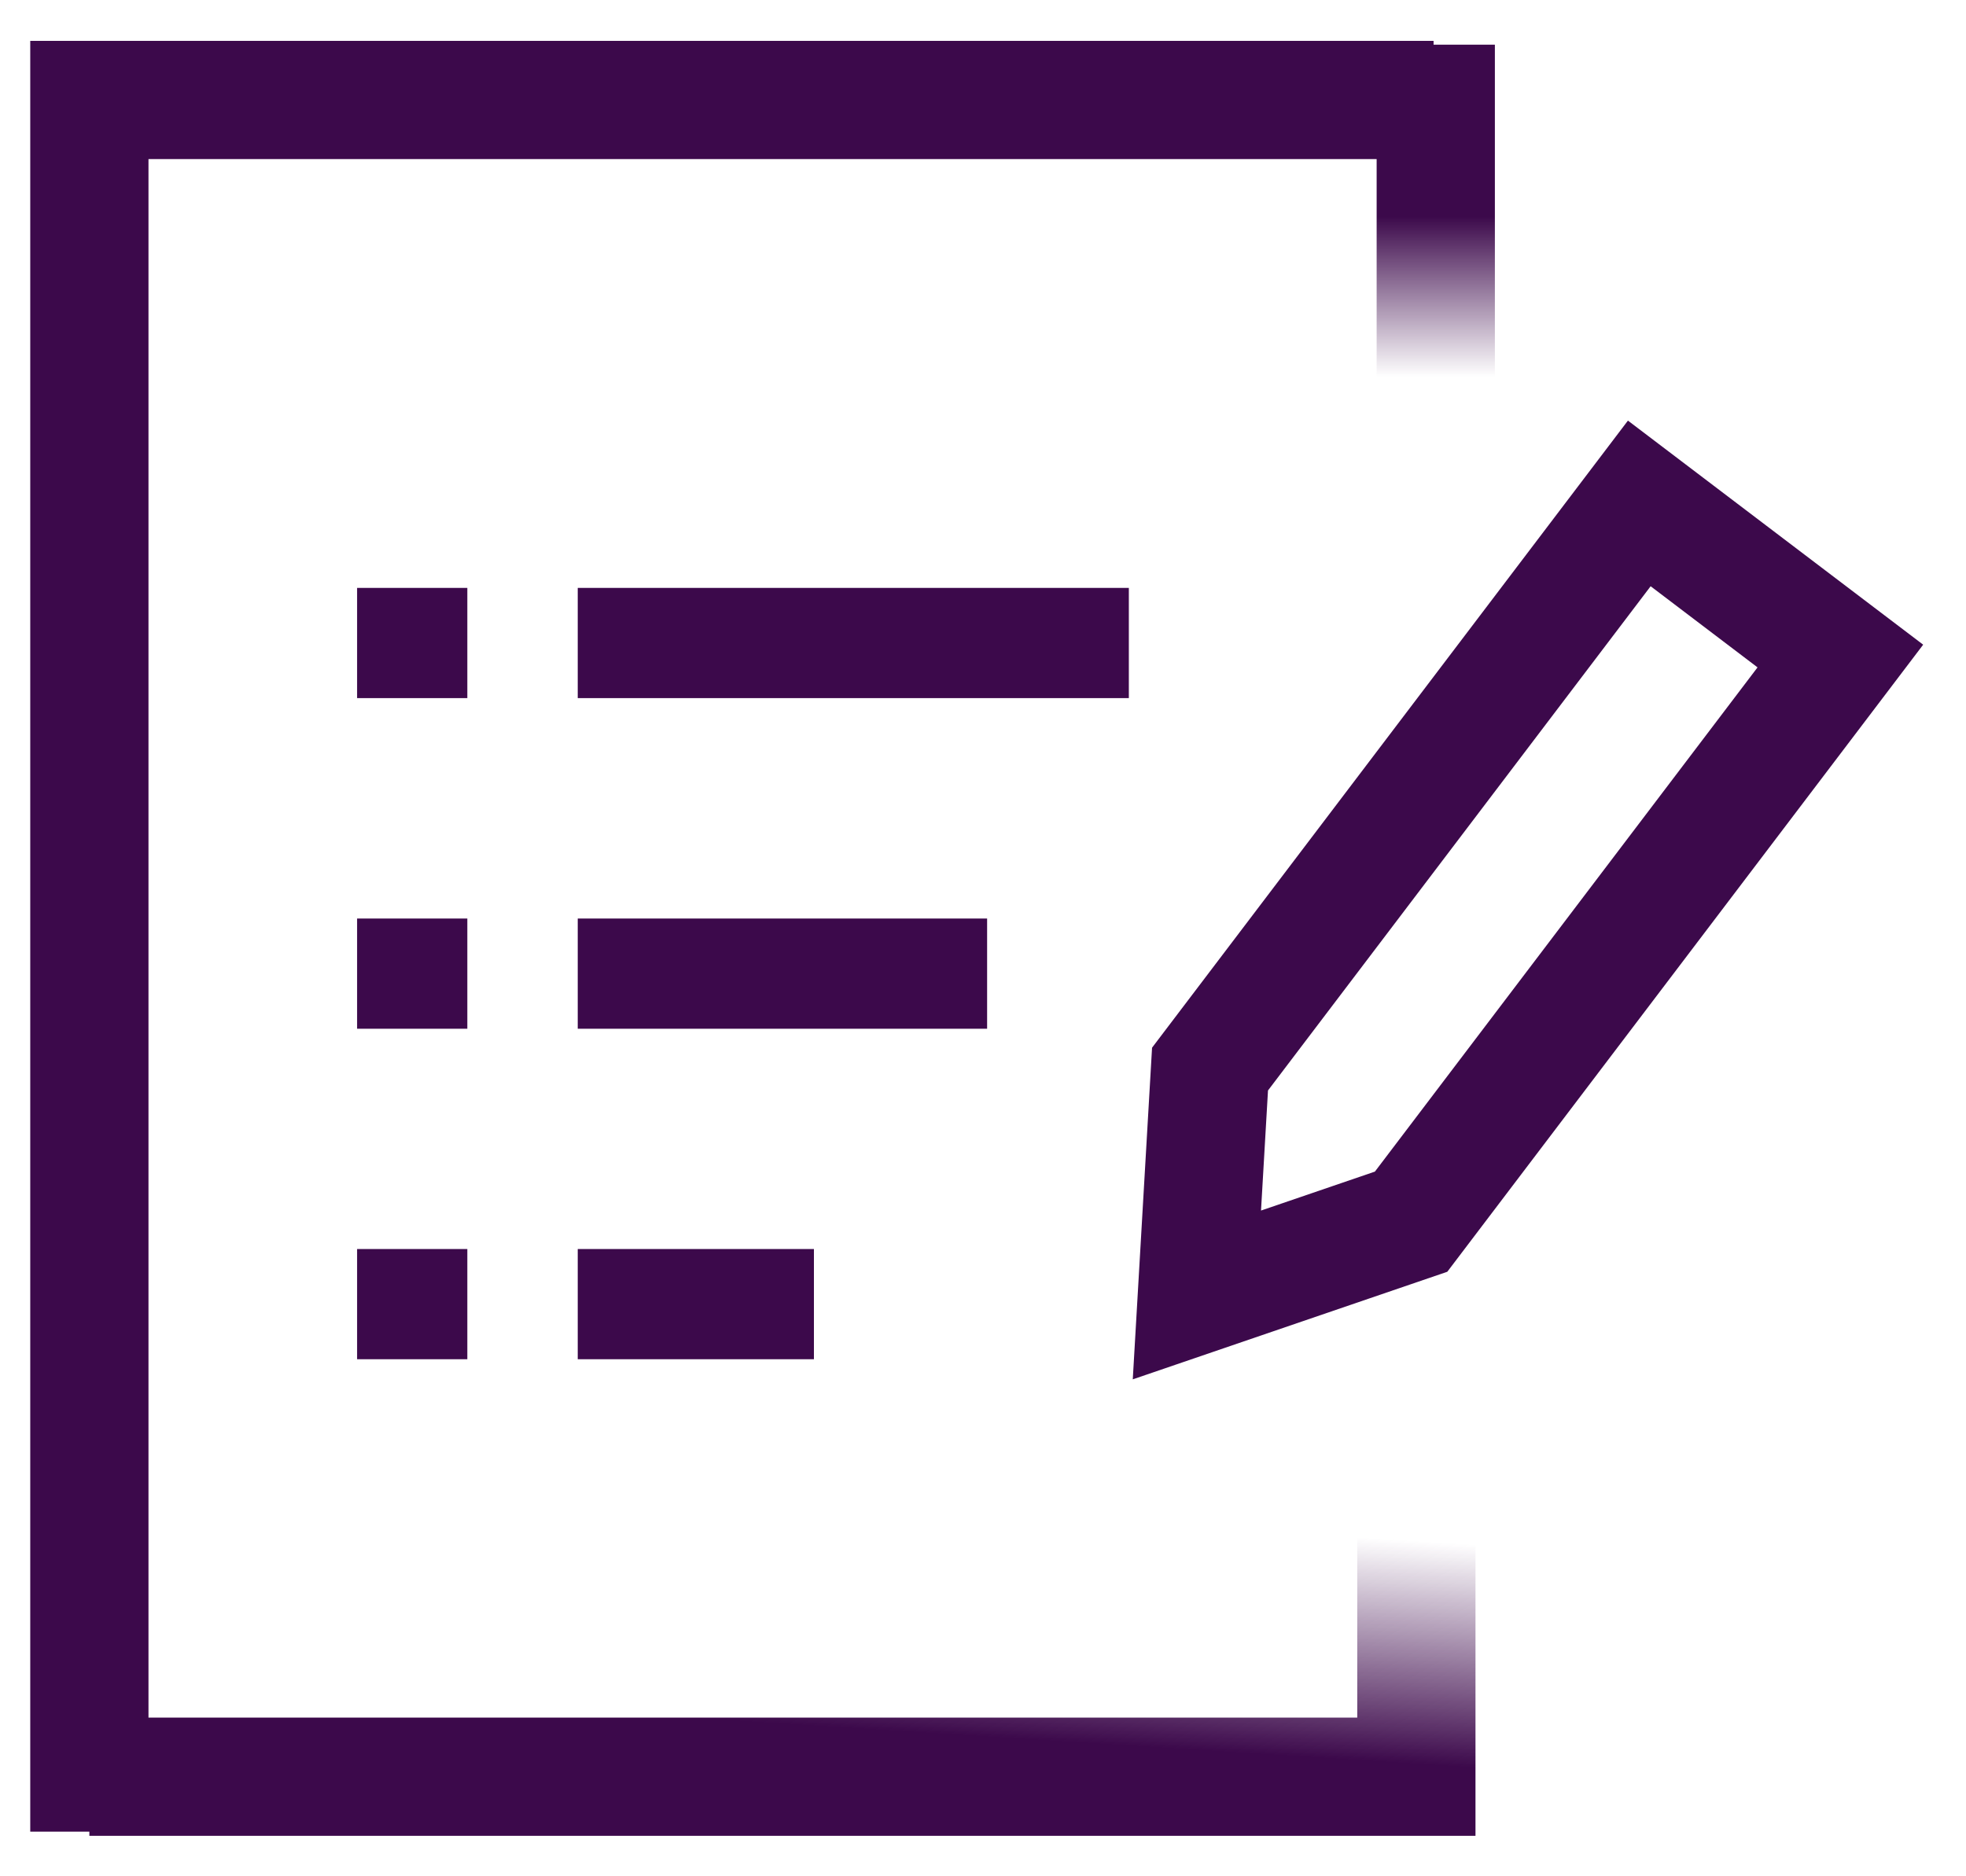 <svg width="44" height="42" viewBox="0 0 44 42" fill="none" xmlns="http://www.w3.org/2000/svg">
<path d="M32.084 2.238H2V41.001" stroke="#3C094B" stroke-width="2.646"/>
<path d="M31.699 33.6V39.771H2" stroke="url(#paint0_linear_4414_11125)" stroke-width="2.646"/>
<rect x="7.992" y="27.959" width="2.467" height="2.467" fill="#3C094B"/>
<rect x="7.992" y="20.561" width="2.467" height="2.467" fill="#3C094B"/>
<rect x="7.992" y="13.16" width="2.467" height="2.467" fill="#3C094B"/>
<rect x="12.93" y="27.959" width="5.286" height="2.467" fill="#3C094B"/>
<rect x="12.93" y="20.561" width="9.162" height="2.467" fill="#3C094B"/>
<rect x="12.93" y="13.16" width="12.334" height="2.467" fill="#3C094B"/>
<path d="M36.688 11.269L41.188 14.685L31.581 27.347L26.787 28.987L27.081 23.931L36.688 11.269Z" stroke="#3C094B" stroke-width="2.646"/>
<path d="M32.133 9.281L32.133 1" stroke="url(#paint1_linear_4414_11125)" stroke-width="2.646"/>
<defs>
<linearGradient id="paint0_linear_4414_11125" x1="17.329" y1="32.19" x2="16.849" y2="39.771" gradientUnits="userSpaceOnUse">
<stop offset="0.183" stop-color="#3C094B" stop-opacity="0"/>
<stop offset="0.839" stop-color="#3C094B"/>
</linearGradient>
<linearGradient id="paint1_linear_4414_11125" x1="32.883" y1="11.748" x2="32.883" y2="0.622" gradientUnits="userSpaceOnUse">
<stop offset="0.298" stop-color="#3C094B" stop-opacity="0"/>
<stop offset="0.62" stop-color="#3C094B"/>
</linearGradient>
</defs>
</svg>
